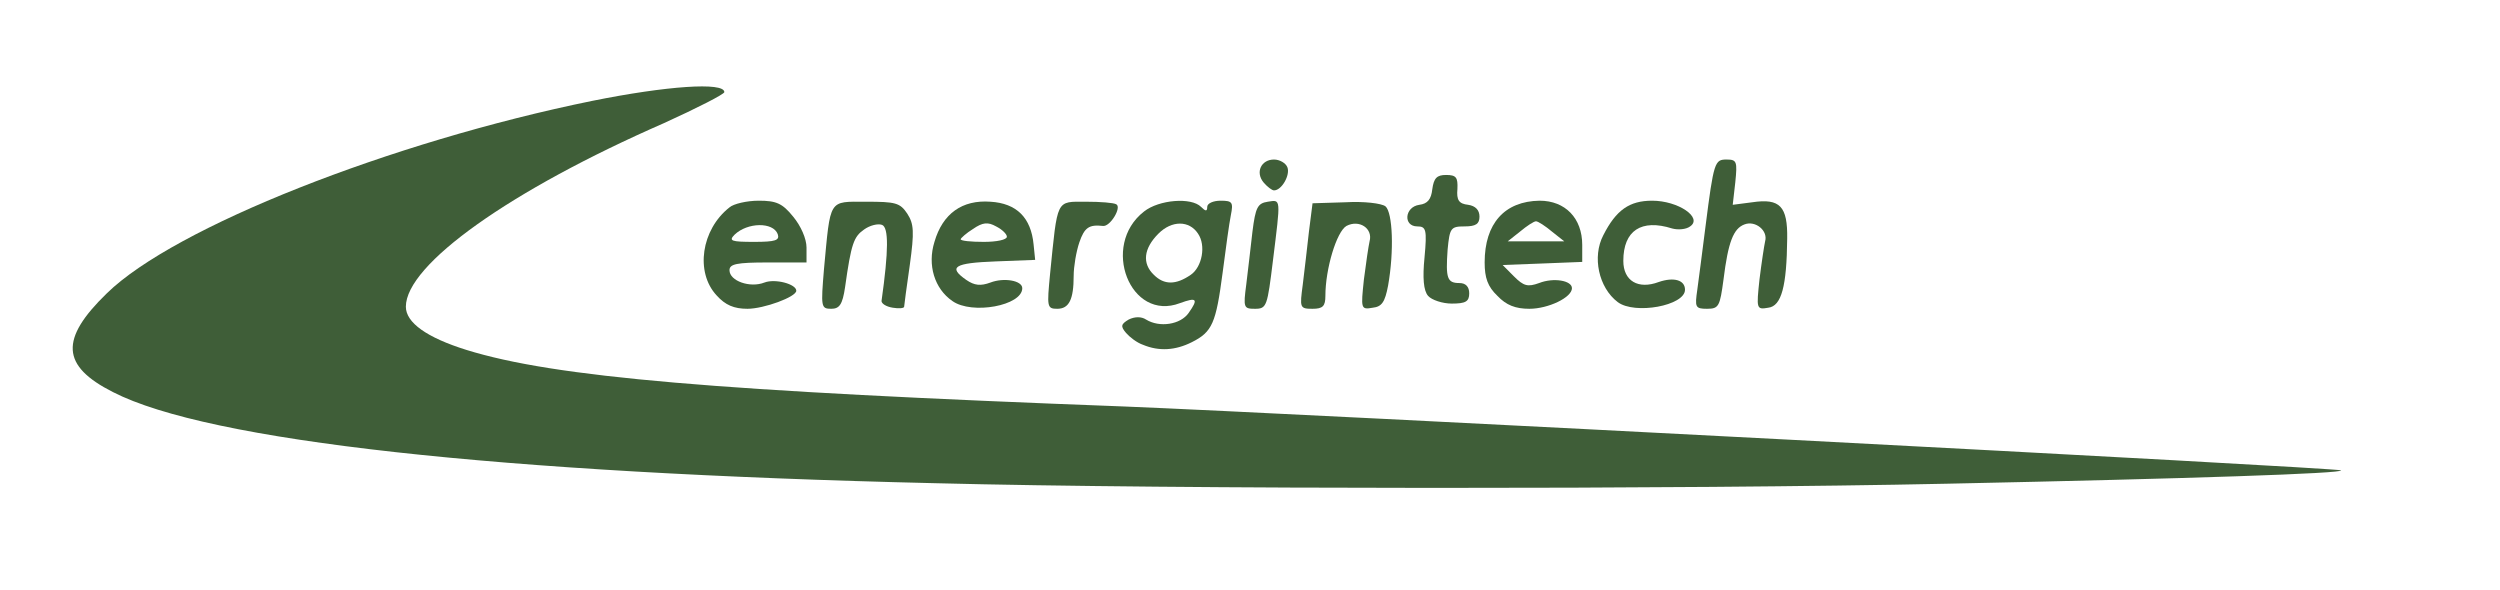 <?xml version="1.0" encoding="UTF-8"?>
<svg xmlns="http://www.w3.org/2000/svg" xmlns:xlink="http://www.w3.org/1999/xlink" width="250pt" height="59pt" viewBox="0 0 250 59" version="1.1">
<g id="surface1">
<path style=" stroke:none;fill-rule:nonzero;fill:rgb(24.706%,36.863%,21.961%);fill-opacity:1;" d="M 93.496 48.32 C 49.676 47.293 20.855 44.102 11.301 39.211 C 6.113 36.586 5.961 33.914 10.684 29.332 C 17.414 22.746 39.043 14.203 59.23 10.086 C 66.629 8.594 72.434 8.18 72.434 9.211 C 72.434 9.418 69.711 10.805 66.422 12.301 C 51.012 19.039 40.586 26.453 40.586 30.672 C 40.586 32.266 42.688 33.758 46.645 34.992 C 55.43 37.719 71.559 39.109 112.504 40.652 C 129.305 41.324 233.84 46.777 234.102 47.035 C 234.461 47.344 219.152 47.859 194.695 48.371 C 168.445 48.938 117.176 48.938 93.496 48.32 Z M 93.496 48.32 "/>
<path style=" stroke:none;fill-rule:nonzero;fill:rgb(24.706%,36.863%,21.961%);fill-opacity:1;" d="M 114.301 34.48 C 113.688 34.273 112.965 33.707 112.605 33.293 C 112.039 32.625 112.094 32.418 112.863 31.957 C 113.48 31.648 114.148 31.648 114.609 31.957 C 115.945 32.781 118.051 32.473 118.871 31.285 C 119.848 29.898 119.695 29.691 118 30.312 C 113.02 32.215 110.035 24.547 114.402 21.152 C 115.895 19.965 119.133 19.707 120.105 20.688 C 120.566 21.152 120.723 21.152 120.723 20.688 C 120.723 20.328 121.34 20.07 122.059 20.07 C 123.238 20.07 123.344 20.227 123.086 21.512 C 122.93 22.281 122.57 24.855 122.262 27.273 C 121.598 32.316 121.234 33.191 119.18 34.219 C 117.539 35.047 115.895 35.148 114.301 34.48 Z M 119.078 27.48 C 120.207 26.707 120.621 24.547 119.801 23.363 C 118.926 22.027 117.176 22.027 115.844 23.363 C 114.352 24.855 114.199 26.348 115.383 27.48 C 116.41 28.508 117.59 28.508 119.078 27.48 Z M 119.078 27.48 "/>
<path style=" stroke:none;fill-rule:nonzero;fill:rgb(24.706%,36.863%,21.961%);fill-opacity:1;" d="M 71.66 29.539 C 69.504 27.223 70.125 22.953 72.949 20.738 C 73.355 20.379 74.695 20.07 75.875 20.07 C 77.621 20.07 78.238 20.328 79.316 21.664 C 80.09 22.594 80.652 23.879 80.652 24.754 L 80.652 26.246 L 76.801 26.246 C 73.668 26.246 72.949 26.398 72.949 27.02 C 72.949 28.098 75.004 28.82 76.441 28.254 C 77.52 27.84 79.629 28.406 79.629 29.074 C 79.629 29.691 76.391 30.879 74.746 30.879 C 73.41 30.879 72.535 30.516 71.66 29.539 Z M 77.773 23.414 C 77.312 22.18 74.746 22.23 73.461 23.465 C 72.848 24.086 73.102 24.188 75.41 24.188 C 77.57 24.188 77.98 24.031 77.773 23.414 Z M 77.773 23.414 "/>
<path style=" stroke:none;fill-rule:nonzero;fill:rgb(24.706%,36.863%,21.961%);fill-opacity:1;" d="M 82.398 26.914 C 83.066 19.812 82.812 20.172 86.609 20.172 C 89.539 20.172 90 20.273 90.723 21.359 C 91.391 22.387 91.441 23.156 90.98 26.5 C 90.668 28.664 90.414 30.566 90.414 30.672 C 90.414 30.824 89.898 30.879 89.285 30.773 C 88.617 30.672 88.152 30.359 88.152 30.105 C 88.871 25.012 88.871 22.746 88.203 22.488 C 87.793 22.332 86.973 22.539 86.406 22.953 C 85.379 23.672 85.121 24.34 84.508 28.715 C 84.25 30.465 83.941 30.879 83.117 30.879 C 82.09 30.879 82.09 30.672 82.398 26.914 Z M 82.398 26.914 "/>
<path style=" stroke:none;fill-rule:nonzero;fill:rgb(24.706%,36.863%,21.961%);fill-opacity:1;" d="M 95.242 30.105 C 93.445 28.871 92.723 26.5 93.445 24.188 C 94.266 21.359 96.219 19.965 99.043 20.172 C 101.664 20.328 103.102 21.766 103.359 24.445 L 103.516 25.988 L 99.559 26.141 C 95.398 26.297 94.781 26.707 96.629 27.992 C 97.449 28.559 98.07 28.613 99.043 28.254 C 100.379 27.738 102.227 28.047 102.227 28.82 C 102.227 30.566 97.195 31.492 95.242 30.105 Z M 100.688 23.672 C 100.688 23.414 100.227 22.953 99.609 22.641 C 98.789 22.18 98.273 22.23 97.297 22.898 C 96.629 23.312 96.066 23.824 96.066 23.926 C 96.066 24.086 97.094 24.188 98.375 24.188 C 99.66 24.188 100.688 23.98 100.688 23.672 Z M 100.688 23.672 "/>
<path style=" stroke:none;fill-rule:nonzero;fill:rgb(24.706%,36.863%,21.961%);fill-opacity:1;" d="M 105.004 27.426 C 105.773 19.812 105.57 20.172 108.602 20.172 C 110.035 20.172 111.371 20.273 111.629 20.43 C 112.195 20.738 111.012 22.691 110.297 22.594 C 108.906 22.438 108.445 22.746 107.934 24.238 C 107.621 25.164 107.367 26.656 107.367 27.586 C 107.367 29.949 106.906 30.879 105.723 30.879 C 104.695 30.879 104.695 30.672 105.004 27.426 Z M 105.004 27.426 "/>
<path style=" stroke:none;fill-rule:nonzero;fill:rgb(24.706%,36.863%,21.961%);fill-opacity:1;" d="M 124.625 28.457 C 124.781 27.066 125.086 24.699 125.246 23.156 C 125.551 20.738 125.758 20.328 126.781 20.172 C 128.121 19.965 128.07 19.762 127.297 26.039 C 126.734 30.617 126.68 30.879 125.5 30.879 C 124.371 30.879 124.32 30.773 124.625 28.457 Z M 124.625 28.457 "/>
<path style=" stroke:none;fill-rule:nonzero;fill:rgb(24.706%,36.863%,21.961%);fill-opacity:1;" d="M 130.277 28.457 C 130.434 27.066 130.738 24.699 130.895 23.156 L 131.254 20.328 L 134.543 20.227 C 136.391 20.121 138.141 20.328 138.547 20.633 C 139.27 21.254 139.422 25.113 138.809 28.559 C 138.496 30.207 138.188 30.672 137.266 30.773 C 136.082 30.98 136.082 30.879 136.391 27.945 C 136.598 26.297 136.852 24.598 136.957 24.133 C 137.312 22.848 135.93 21.922 134.645 22.594 C 133.668 23.156 132.539 26.859 132.539 29.59 C 132.539 30.617 132.281 30.879 131.254 30.879 C 129.969 30.879 129.969 30.773 130.277 28.457 Z M 130.277 28.457 "/>
<path style=" stroke:none;fill-rule:nonzero;fill:rgb(24.706%,36.863%,21.961%);fill-opacity:1;" d="M 149.746 29.59 C 148.773 28.664 148.465 27.789 148.465 26.246 C 148.465 22.332 150.469 20.121 153.961 20.07 C 156.527 20.07 158.223 21.82 158.223 24.492 L 158.223 26.191 L 154.266 26.348 L 150.262 26.5 L 151.391 27.633 C 152.367 28.613 152.777 28.715 153.91 28.305 C 155.348 27.738 157.195 28.047 157.195 28.82 C 157.195 29.746 154.832 30.879 152.93 30.879 C 151.547 30.879 150.621 30.516 149.746 29.59 Z M 155.191 23.156 C 154.523 22.594 153.805 22.129 153.598 22.129 C 153.395 22.129 152.676 22.594 152.008 23.156 L 150.773 24.133 L 156.426 24.133 Z M 155.191 23.156 "/>
<path style=" stroke:none;fill-rule:nonzero;fill:rgb(24.706%,36.863%,21.961%);fill-opacity:1;" d="M 161.77 30.207 C 159.867 28.766 159.199 25.68 160.332 23.52 C 161.613 20.996 162.949 20.07 165.211 20.07 C 167.828 20.07 170.297 21.766 169.012 22.641 C 168.602 22.953 167.781 23.004 167.215 22.848 C 164.129 21.871 162.332 23.055 162.332 26.09 C 162.332 28.098 163.824 28.973 165.879 28.199 C 167.367 27.688 168.5 27.992 168.5 28.973 C 168.5 30.566 163.465 31.492 161.77 30.207 Z M 161.77 30.207 "/>
<path style=" stroke:none;fill-rule:nonzero;fill:rgb(24.706%,36.863%,21.961%);fill-opacity:1;" d="M 169.73 28.973 C 169.883 27.891 170.242 25.059 170.551 22.641 C 171.375 16.16 171.477 15.953 172.66 15.953 C 173.688 15.953 173.738 16.16 173.531 18.219 L 173.273 20.48 L 175.227 20.227 C 178.004 19.812 178.773 20.633 178.719 23.879 C 178.672 28.613 178.156 30.617 176.82 30.773 C 175.637 30.98 175.637 30.879 175.949 27.945 C 176.152 26.297 176.41 24.598 176.512 24.133 C 176.82 23.055 175.535 22.027 174.457 22.438 C 173.328 22.848 172.812 24.238 172.352 27.945 C 171.992 30.617 171.891 30.879 170.707 30.879 C 169.523 30.879 169.477 30.719 169.73 28.973 Z M 169.73 28.973 "/>
<path style=" stroke:none;fill-rule:nonzero;fill:rgb(24.706%,36.863%,21.961%);fill-opacity:1;" d="M 142.812 29.59 C 142.352 29.074 142.246 27.789 142.453 25.73 C 142.711 22.953 142.605 22.641 141.734 22.641 C 140.297 22.641 140.449 20.688 141.938 20.48 C 142.762 20.379 143.121 19.914 143.227 18.938 C 143.379 17.805 143.688 17.496 144.609 17.496 C 145.637 17.496 145.789 17.754 145.742 18.887 C 145.637 20.02 145.895 20.379 146.816 20.48 C 147.539 20.586 147.949 20.996 147.949 21.664 C 147.949 22.387 147.59 22.641 146.457 22.641 C 145.074 22.641 144.969 22.797 144.762 24.957 C 144.559 27.84 144.715 28.305 145.949 28.305 C 146.562 28.305 146.922 28.664 146.922 29.332 C 146.922 30.156 146.562 30.359 145.176 30.359 C 144.254 30.359 143.172 30 142.812 29.59 Z M 142.812 29.59 "/>
<path style=" stroke:none;fill-rule:nonzero;fill:rgb(24.706%,36.863%,21.961%);fill-opacity:1;" d="M 126.375 18.266 C 125.5 17.238 126.117 15.953 127.402 15.953 C 127.969 15.953 128.582 16.312 128.738 16.727 C 129.043 17.496 128.172 19.039 127.402 19.039 C 127.195 19.039 126.734 18.68 126.375 18.266 Z M 126.375 18.266 "/>
</g>
</svg>
